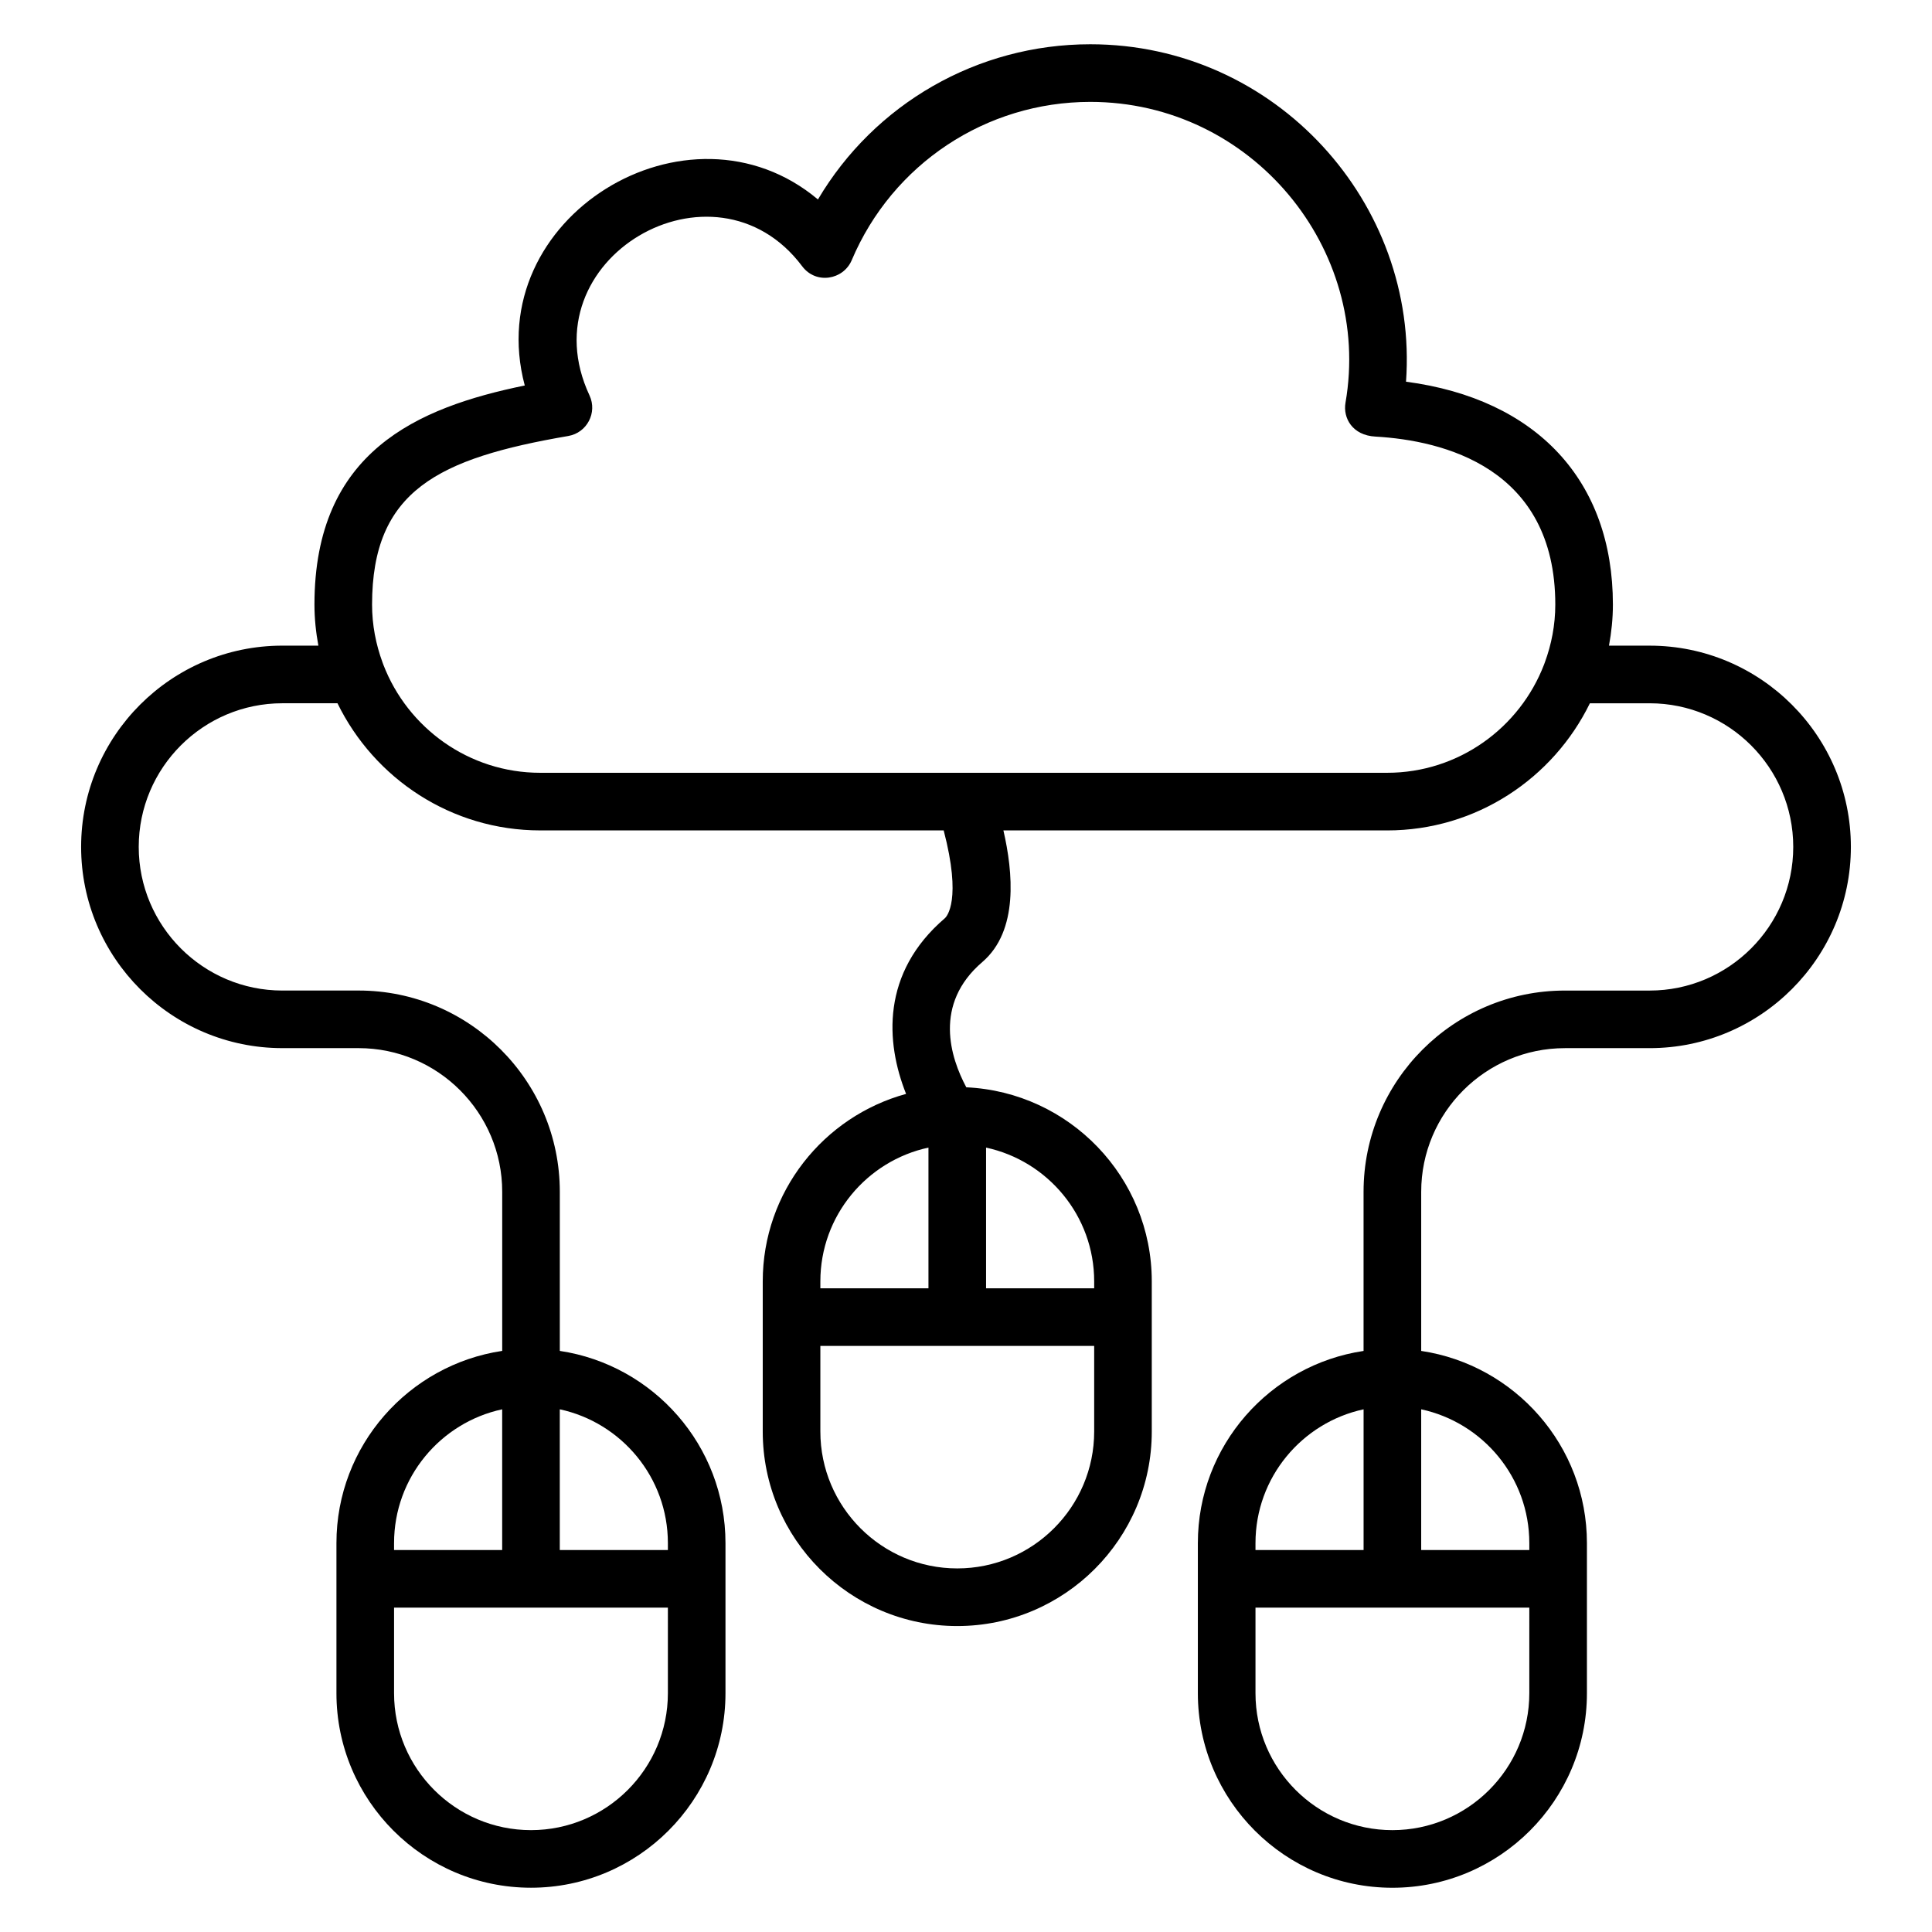 <?xml version="1.0" encoding="UTF-8"?>
<!-- Uploaded to: SVG Repo, www.svgrepo.com, Generator: SVG Repo Mixer Tools -->
<svg fill="#000000" width="800px" height="800px" version="1.1" viewBox="144 144 512 512" xmlns="http://www.w3.org/2000/svg">
 <path d="m558.7 421.77h22.469c29.406 0 53.332-23.93 53.332-53.336s-23.926-53.328-53.332-53.328h-10.773c0.652-3.535 1.039-7.16 1.039-10.883 0-32.844-20.184-54.492-54.824-59.07 3.387-47.211-34.438-89.422-83.676-89.422-29.957 0-57.203 15.824-72.172 41.133-34.293-28.812-89.551 4.746-77.695 49.297-28.391 5.828-55.734 17.457-55.734 58.055 0 3.723 0.387 7.348 1.039 10.883l-9.543 0.004c-29.406 0-53.332 23.922-53.332 53.328s23.926 53.336 53.332 53.336h20.195c20.988 0 38.066 17.078 38.066 38.062v42.172c-24.812 3.707-43.93 25.102-43.93 50.926v39.793c0 28.426 23.129 51.547 51.551 51.547 28.426 0 51.547-23.125 51.547-51.547v-39.793c0-25.82-19.102-47.211-43.902-50.922v-42.176c0-29.406-23.926-53.328-53.332-53.328l-20.195 0.004c-20.988 0-38.066-17.078-38.066-38.07 0-20.984 17.078-38.062 38.066-38.062h14.605c9.727 19.914 30.129 33.695 53.742 33.695h106.91c4.824 18.43 0.832 22.828 0.301 23.281-16.895 14.477-15.715 32.895-10.266 46.547-21.855 5.977-37.988 25.961-37.988 49.684v39.793c0 28.426 23.125 51.547 51.547 51.547 28.426 0 51.551-23.125 51.551-51.547v-39.793c0-27.613-21.844-50.168-49.152-51.434-4.199-7.848-8.797-22.023 4.242-33.195 9.672-8.289 8.125-23.859 5.59-34.879h101.68c23.613 0 44.016-13.781 53.742-33.695h15.828c20.988 0 38.066 17.078 38.066 38.062 0 20.992-17.078 38.07-38.066 38.07h-22.469c-29.41 0-53.336 23.922-53.336 53.328v42.176c-24.809 3.707-43.914 25.102-43.914 50.926v39.793c0.008 28.418 23.129 51.543 51.555 51.543 28.426 0 51.551-23.125 51.551-51.547v-39.793c0-25.824-19.109-47.219-43.918-50.926v-42.176c0-20.984 17.078-38.062 38.07-38.062zm-310.27 131.16c0-17.387 12.301-31.926 28.652-35.449v37.289h-28.652zm72.566 39.793c0 20.008-16.277 36.281-36.281 36.281-20.008 0-36.285-16.273-36.285-36.281v-22.684h72.566zm-28.648-75.242c16.344 3.519 28.648 18.062 28.648 35.449v1.84h-28.648zm69.055-33.91c0-17.387 12.301-31.926 28.648-35.449v37.289h-28.648zm43.914-35.445c16.348 3.519 28.652 18.062 28.652 35.449v1.84h-28.652zm28.652 52.555v22.684c0 20.008-16.277 36.281-36.285 36.281-20.004 0-36.281-16.273-36.281-36.281v-22.684zm119.42-181.11c-0.082 0.18-0.133 0.363-0.203 0.551-6.422 16.738-22.621 28.676-41.59 28.676h-224.42c-18.945 0-35.125-11.906-41.566-28.609-0.078-0.223-0.141-0.438-0.238-0.648-1.758-4.785-2.769-9.93-2.769-15.316 0-30.215 17.512-38.758 52-44.684 4.953-0.852 7.754-6.188 5.625-10.75-16.887-36.18 33.086-65.246 56.352-34.238 3.68 4.918 10.934 3.606 13.137-1.602 10.777-25.484 35.594-41.949 63.219-41.949 42.785 0 74.73 38.91 67.637 79.711-0.703 4.055 1.809 8.668 7.953 8.988 17.793 1.016 47.645 8.141 47.645 44.52 0 5.402-1.012 10.559-2.781 15.352zm-76.672 233.36c0-17.387 12.301-31.926 28.648-35.449v37.289h-28.648zm72.566 39.793c0 20.008-16.277 36.281-36.285 36.281-20.004 0-36.281-16.273-36.281-36.281v-22.684h72.566zm0-39.793v1.84h-28.652v-37.289c16.352 3.523 28.652 18.062 28.652 35.449z"/>
</svg>